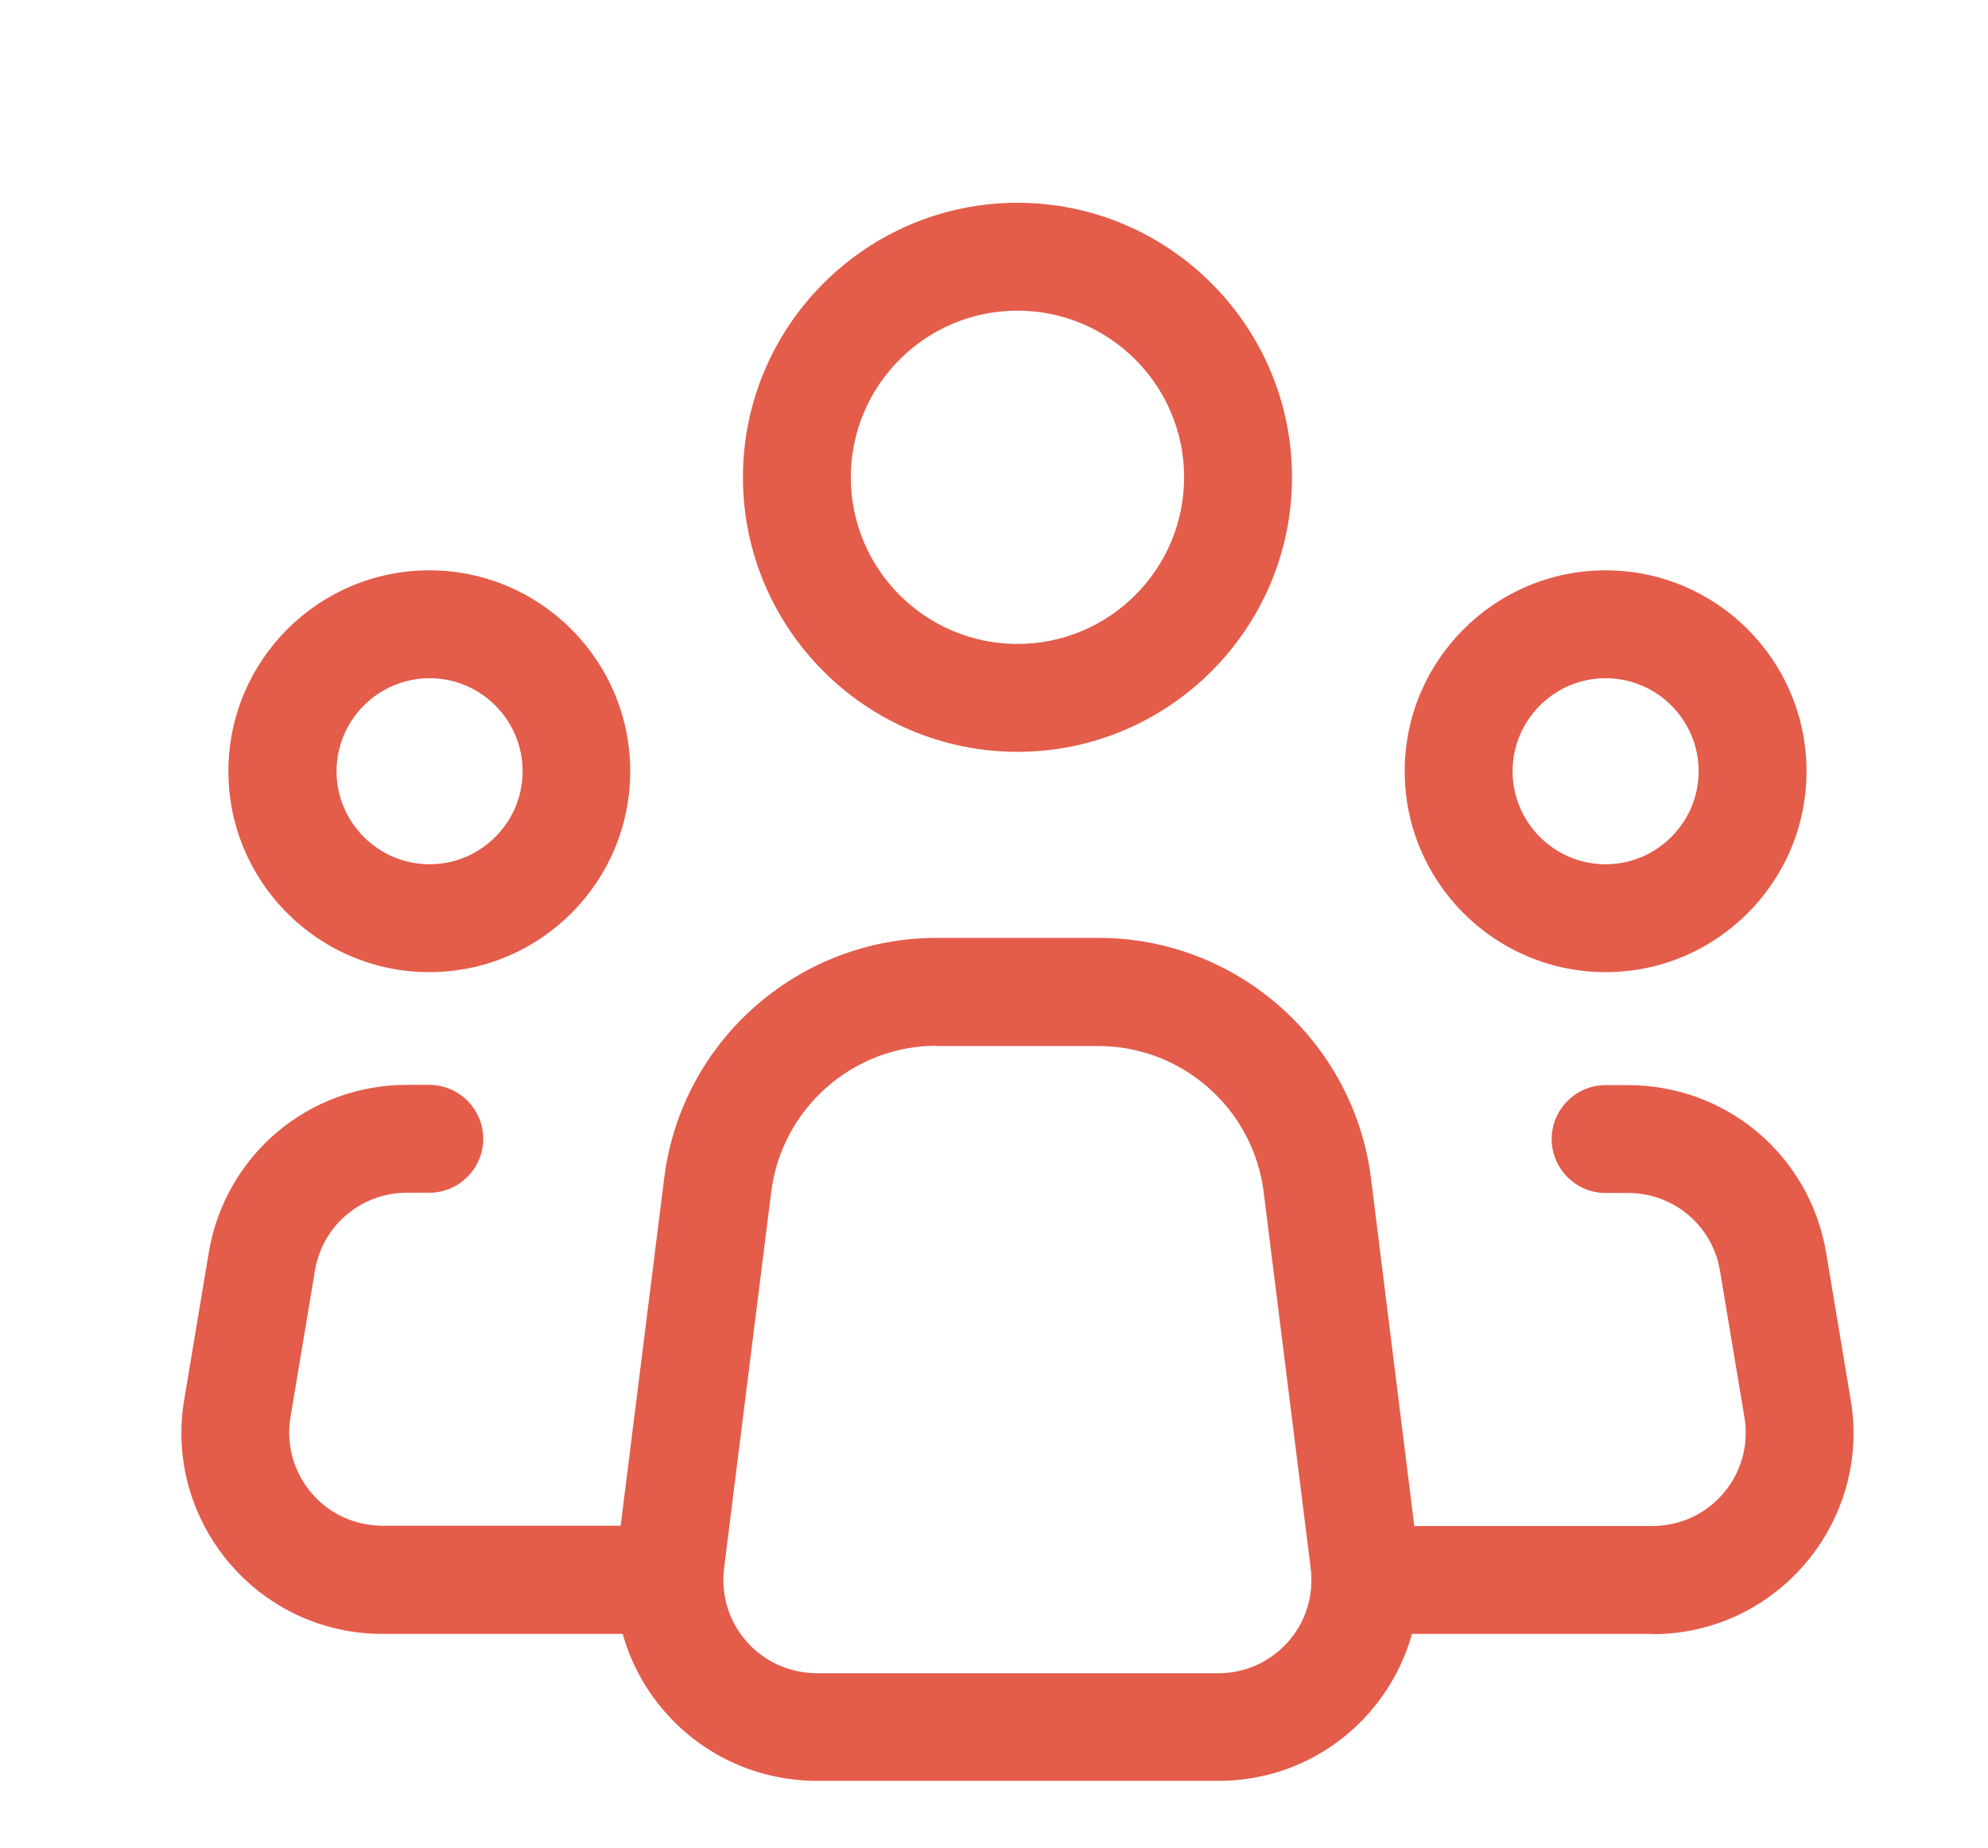 <?xml version="1.0" encoding="UTF-8"?>
<svg id="Calque_1" data-name="Calque 1" xmlns="http://www.w3.org/2000/svg" viewBox="0 0 73.72 68.52">
  <defs>
    <style>
      .cls-1 {
        fill: #e45c4a;
      }
    </style>
  </defs>
  <g id="picto-visiteur">
    <path class="cls-1" d="M45.18,66.04h-14.9c-.31,0-.62-.02-.93-.06-1.97-.25-3.73-1.25-4.96-2.82-1.22-1.57-1.76-3.52-1.51-5.5l1.75-13.97c.63-5.08,4.97-8.91,10.1-8.91h6.01c5.12,0,9.46,3.83,10.1,8.92l1.74,13.97s.01.1.01.14c.03.26.04.52.04.78,0,1.99-.78,3.86-2.18,5.27-1.41,1.41-3.28,2.18-5.27,2.18ZM34.73,38.78c-3.11,0-5.74,2.33-6.13,5.41l-1.75,13.97c-.11.91.13,1.82.7,2.55.57.73,1.38,1.19,2.3,1.31.14.02.29.03.43.03h14.9c.92,0,1.79-.36,2.44-1.01.65-.65,1.01-1.52,1.01-2.44,0-.14,0-.29-.03-.43,0-.04,0-.08-.01-.13l-1.73-13.84c-.39-3.08-3.02-5.41-6.13-5.41h-6.01Z"/>
    <path class="cls-1" d="M37.73,27.88c-5.61,0-10.18-4.57-10.18-10.18s4.57-10.18,10.18-10.18,10.18,4.57,10.18,10.18-4.57,10.18-10.18,10.18ZM37.73,11.52c-3.41,0-6.18,2.77-6.18,6.18s2.77,6.18,6.18,6.18,6.18-2.77,6.18-6.18-2.77-6.18-6.18-6.18Z"/>
    <path class="cls-1" d="M15.92,36.05c-4.11,0-7.45-3.34-7.45-7.45s3.34-7.45,7.45-7.45c4.11,0,7.45,3.34,7.45,7.45s-3.34,7.45-7.45,7.45ZM15.93,25.15c-1.9,0-3.45,1.55-3.45,3.45s1.55,3.45,3.45,3.45,3.45-1.55,3.45-3.45-1.55-3.45-3.45-3.45Z"/>
    <path class="cls-1" d="M59.54,36.05c-4.11,0-7.45-3.34-7.45-7.45s3.34-7.45,7.45-7.45c4.11,0,7.45,3.34,7.45,7.45s-3.34,7.45-7.45,7.45ZM59.54,25.15c-1.9,0-3.45,1.55-3.45,3.45s1.55,3.45,3.45,3.45,3.45-1.55,3.45-3.45-1.55-3.45-3.45-3.45Z"/>
    <path class="cls-1" d="M61.28,60.59h-9.92c-1.1,0-2-.9-2-2s.9-2,2-2h9.92c.19,0,.38-.02.57-.05,1.88-.31,3.15-2.09,2.84-3.97l-.91-5.45c-.28-1.67-1.71-2.88-3.41-2.88h-.83c-1.1,0-2-.9-2-2s.9-2,2-2h.83c3.66,0,6.75,2.62,7.35,6.23l.91,5.45c.68,4.05-2.07,7.9-6.12,8.58-.41.07-.82.1-1.23.1ZM24.1,60.59h-9.92c-.41,0-.82-.03-1.23-.1-4.05-.68-6.8-4.52-6.12-8.58l.91-5.45c.6-3.61,3.69-6.23,7.35-6.23h.83c1.1,0,2,.9,2,2s-.9,2-2,2h-.83c-1.69,0-3.13,1.21-3.41,2.88l-.91,5.45c-.31,1.88.96,3.66,2.84,3.97.19.03.38.05.57.05h9.92c1.1,0,2,.9,2,2s-.9,2-2,2Z"/>
  </g>
</svg>